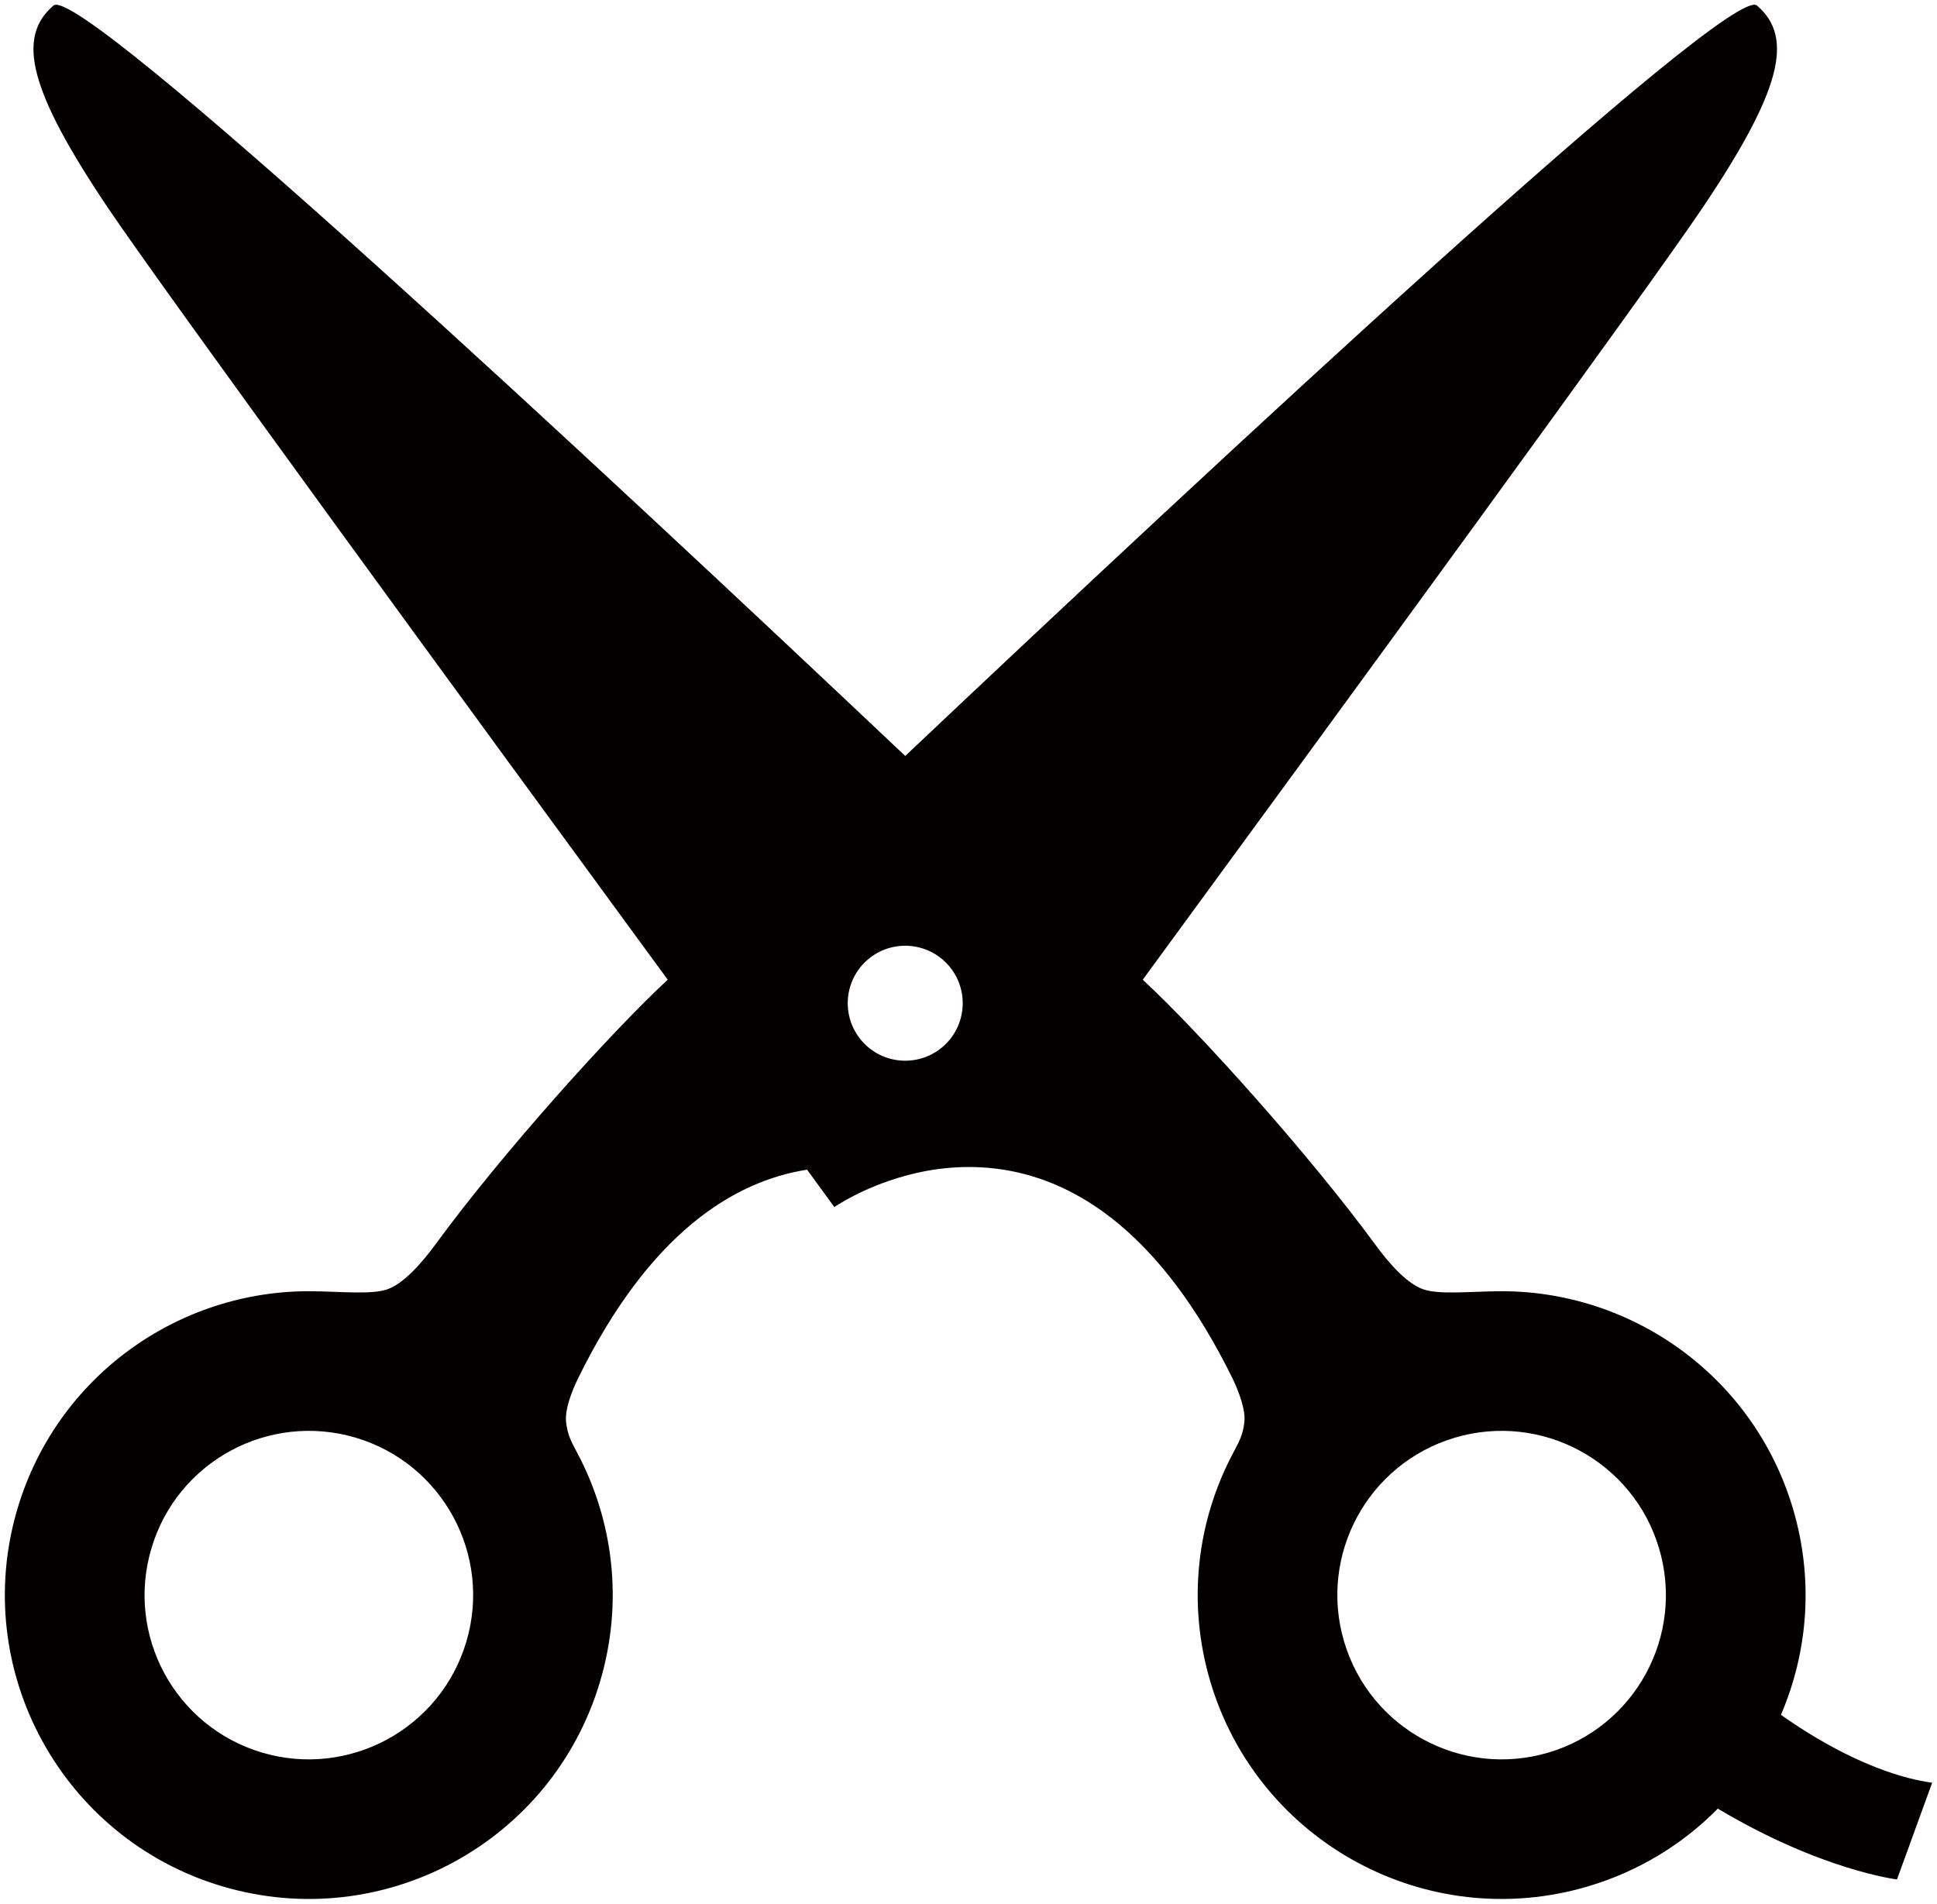 <svg xmlns="http://www.w3.org/2000/svg" viewBox="0 0 800 786.452"><path d="M798 736.467c-25.091-3.55-50.199-19.352-62.453-28.056 11.166-26.023 13.641-55.924 4.953-85.21-16.277-54.726-66.553-90.052-120.884-89.784-11.655.046-24.982 1.514-31.59-.725-6.67-2.177-14.194-10.471-20.344-18.973-26.637-36.336-71.915-86.945-95.714-108.992 81.647-111.516 209.518-286.541 231.25-318.95 32.362-48.18 37.896-70.26 22.425-83.492-10.928-9.366-226.106 191.208-351.77 310.009C248.196 193.491 33.032-7.083 22.088 2.283 6.625 15.516 12.161 37.595 44.522 85.775c21.733 32.409 149.587 207.434 231.249 318.95-23.814 22.047-69.1 72.656-95.651 108.992-6.213 8.501-13.729 16.796-20.344 18.973-6.671 2.239-20.014.771-31.661.725-54.345-.268-104.6 35.058-120.883 89.784-19.753 66.458 18.16 136.324 84.563 156.053 66.444 19.744 136.3-18.105 156.029-84.548 9.779-32.882 5.449-66.57-9.454-94.593-2.547-4.763-3.958-7.38-4.566-12.569-.568-5.205 2.224-12.554 4.968-18.168 29.578-60.245 64.472-81.441 94.555-86.173 7.208 9.858 11.275 15.456 11.275 15.456s11.434-8.044 29.271-12.916c11.387-3.154 25.329-4.921 40.546-2.541 30.06 4.732 64.961 25.928 94.595 86.173 2.681 5.614 5.487 12.964 4.921 18.168-.616 5.189-2.035 7.807-4.574 12.569-14.92 28.024-19.226 61.711-9.48 94.593 19.762 66.443 89.626 104.292 156.07 84.548 21.007-6.231 39.143-17.506 53.527-32.094 42.644 25.486 73.997 29.255 73.997 29.255L798 736.467zm-605.413-58.211c-10.701 35.925-48.441 56.381-84.366 45.751-35.926-10.692-56.373-48.448-45.68-84.374 10.638-35.911 48.432-56.366 84.358-45.72 35.863 10.676 56.38 48.432 45.688 84.343zm196.741-245.79c-9.982 8.548-24.965 7.382-33.481-2.569-8.532-9.984-7.396-24.966 2.571-33.499 9.967-8.515 24.949-7.364 33.481 2.587 8.532 9.983 7.366 24.966-2.571 33.481zm250.19 291.541c-35.942 10.63-73.682-9.825-84.358-45.751-10.692-35.912 9.809-73.667 45.719-84.343 35.88-10.646 73.682 9.809 84.328 45.72 10.677 35.926-9.778 73.682-45.689 84.374z" fill="#040000"/></svg>